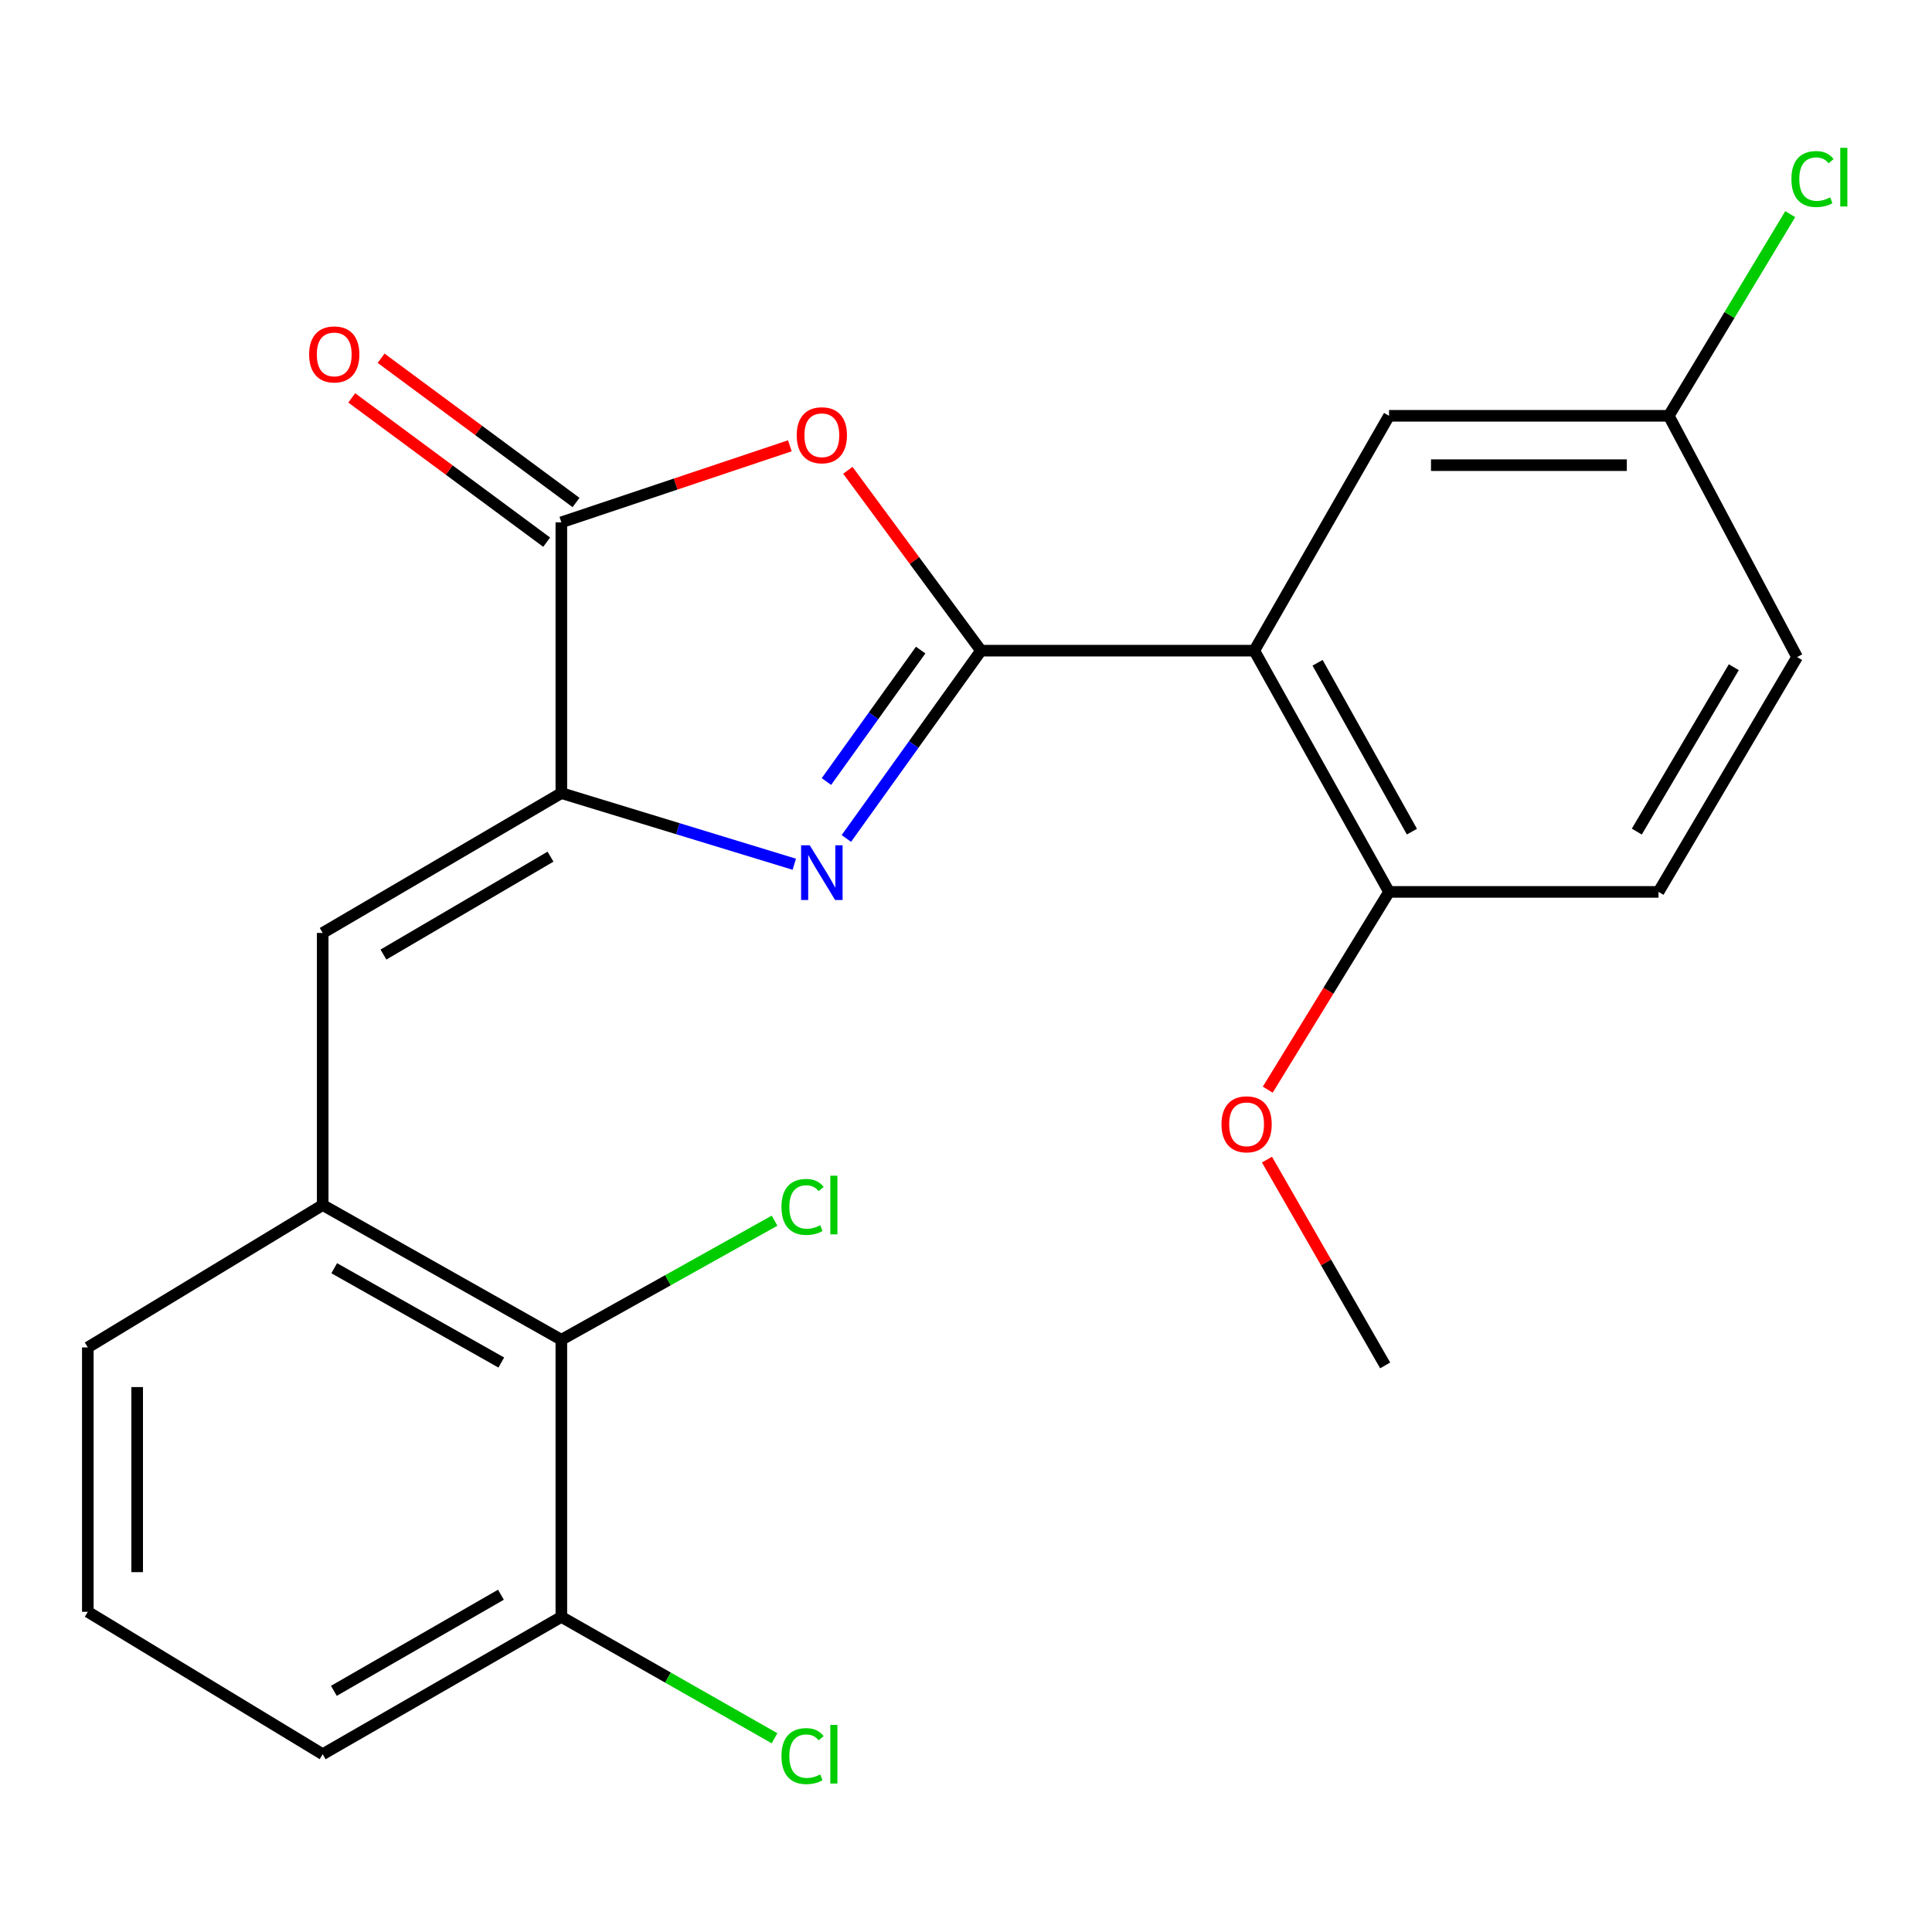 <?xml version='1.0' encoding='iso-8859-1'?>
<svg version='1.1' baseProfile='full'
              xmlns='http://www.w3.org/2000/svg'
                      xmlns:rdkit='http://www.rdkit.org/xml'
                      xmlns:xlink='http://www.w3.org/1999/xlink'
                  xml:space='preserve'
width='1000px' height='1000px' viewBox='0 0 1000 1000'>
<!-- END OF HEADER -->
<rect style='opacity:1.0;fill:#FFFFFF;stroke:none' width='1000' height='1000' x='0' y='0'> </rect>
<path class='bond-0' d='M 507.755,336.781 L 472.911,385.384' style='fill:none;fill-rule:evenodd;stroke:#000000;stroke-width:6px;stroke-linecap:butt;stroke-linejoin:miter;stroke-opacity:1' />
<path class='bond-0' d='M 472.911,385.384 L 438.068,433.987' style='fill:none;fill-rule:evenodd;stroke:#0000FF;stroke-width:6px;stroke-linecap:butt;stroke-linejoin:miter;stroke-opacity:1' />
<path class='bond-0' d='M 476.54,336.478 L 452.149,370.5' style='fill:none;fill-rule:evenodd;stroke:#000000;stroke-width:6px;stroke-linecap:butt;stroke-linejoin:miter;stroke-opacity:1' />
<path class='bond-0' d='M 452.149,370.5 L 427.759,404.522' style='fill:none;fill-rule:evenodd;stroke:#0000FF;stroke-width:6px;stroke-linecap:butt;stroke-linejoin:miter;stroke-opacity:1' />
<path class='bond-2' d='M 507.755,336.781 L 473.297,290.105' style='fill:none;fill-rule:evenodd;stroke:#000000;stroke-width:6px;stroke-linecap:butt;stroke-linejoin:miter;stroke-opacity:1' />
<path class='bond-2' d='M 473.297,290.105 L 438.839,243.428' style='fill:none;fill-rule:evenodd;stroke:#FF0000;stroke-width:6px;stroke-linecap:butt;stroke-linejoin:miter;stroke-opacity:1' />
<path class='bond-3' d='M 507.755,336.781 L 649.21,336.781' style='fill:none;fill-rule:evenodd;stroke:#000000;stroke-width:6px;stroke-linecap:butt;stroke-linejoin:miter;stroke-opacity:1' />
<path class='bond-1' d='M 411.118,447.326 L 350.837,428.918' style='fill:none;fill-rule:evenodd;stroke:#0000FF;stroke-width:6px;stroke-linecap:butt;stroke-linejoin:miter;stroke-opacity:1' />
<path class='bond-1' d='M 350.837,428.918 L 290.556,410.51' style='fill:none;fill-rule:evenodd;stroke:#000000;stroke-width:6px;stroke-linecap:butt;stroke-linejoin:miter;stroke-opacity:1' />
<path class='bond-5' d='M 290.556,410.51 L 167.026,482.891' style='fill:none;fill-rule:evenodd;stroke:#000000;stroke-width:6px;stroke-linecap:butt;stroke-linejoin:miter;stroke-opacity:1' />
<path class='bond-5' d='M 284.941,443.408 L 198.47,494.075' style='fill:none;fill-rule:evenodd;stroke:#000000;stroke-width:6px;stroke-linecap:butt;stroke-linejoin:miter;stroke-opacity:1' />
<path class='bond-23' d='M 290.556,410.51 L 290.556,270.361' style='fill:none;fill-rule:evenodd;stroke:#000000;stroke-width:6px;stroke-linecap:butt;stroke-linejoin:miter;stroke-opacity:1' />
<path class='bond-4' d='M 408.828,230.746 L 349.692,250.554' style='fill:none;fill-rule:evenodd;stroke:#FF0000;stroke-width:6px;stroke-linecap:butt;stroke-linejoin:miter;stroke-opacity:1' />
<path class='bond-4' d='M 349.692,250.554 L 290.556,270.361' style='fill:none;fill-rule:evenodd;stroke:#000000;stroke-width:6px;stroke-linecap:butt;stroke-linejoin:miter;stroke-opacity:1' />
<path class='bond-8' d='M 649.21,336.781 L 718.965,461.645' style='fill:none;fill-rule:evenodd;stroke:#000000;stroke-width:6px;stroke-linecap:butt;stroke-linejoin:miter;stroke-opacity:1' />
<path class='bond-8' d='M 681.975,343.052 L 730.803,430.456' style='fill:none;fill-rule:evenodd;stroke:#000000;stroke-width:6px;stroke-linecap:butt;stroke-linejoin:miter;stroke-opacity:1' />
<path class='bond-9' d='M 649.21,336.781 L 718.965,215.224' style='fill:none;fill-rule:evenodd;stroke:#000000;stroke-width:6px;stroke-linecap:butt;stroke-linejoin:miter;stroke-opacity:1' />
<path class='bond-10' d='M 298.154,260.094 L 247.705,222.758' style='fill:none;fill-rule:evenodd;stroke:#000000;stroke-width:6px;stroke-linecap:butt;stroke-linejoin:miter;stroke-opacity:1' />
<path class='bond-10' d='M 247.705,222.758 L 197.255,185.422' style='fill:none;fill-rule:evenodd;stroke:#FF0000;stroke-width:6px;stroke-linecap:butt;stroke-linejoin:miter;stroke-opacity:1' />
<path class='bond-10' d='M 282.957,280.628 L 232.508,243.292' style='fill:none;fill-rule:evenodd;stroke:#000000;stroke-width:6px;stroke-linecap:butt;stroke-linejoin:miter;stroke-opacity:1' />
<path class='bond-10' d='M 232.508,243.292 L 182.059,205.956' style='fill:none;fill-rule:evenodd;stroke:#FF0000;stroke-width:6px;stroke-linecap:butt;stroke-linejoin:miter;stroke-opacity:1' />
<path class='bond-6' d='M 167.026,482.891 L 167.026,623.721' style='fill:none;fill-rule:evenodd;stroke:#000000;stroke-width:6px;stroke-linecap:butt;stroke-linejoin:miter;stroke-opacity:1' />
<path class='bond-7' d='M 167.026,623.721 L 290.556,693.462' style='fill:none;fill-rule:evenodd;stroke:#000000;stroke-width:6px;stroke-linecap:butt;stroke-linejoin:miter;stroke-opacity:1' />
<path class='bond-7' d='M 172.996,656.428 L 259.467,705.247' style='fill:none;fill-rule:evenodd;stroke:#000000;stroke-width:6px;stroke-linecap:butt;stroke-linejoin:miter;stroke-opacity:1' />
<path class='bond-19' d='M 167.026,623.721 L 45.455,697.422' style='fill:none;fill-rule:evenodd;stroke:#000000;stroke-width:6px;stroke-linecap:butt;stroke-linejoin:miter;stroke-opacity:1' />
<path class='bond-11' d='M 290.556,693.462 L 290.556,836.904' style='fill:none;fill-rule:evenodd;stroke:#000000;stroke-width:6px;stroke-linecap:butt;stroke-linejoin:miter;stroke-opacity:1' />
<path class='bond-14' d='M 290.556,693.462 L 345.733,662.64' style='fill:none;fill-rule:evenodd;stroke:#000000;stroke-width:6px;stroke-linecap:butt;stroke-linejoin:miter;stroke-opacity:1' />
<path class='bond-14' d='M 345.733,662.64 L 400.91,631.818' style='fill:none;fill-rule:evenodd;stroke:#00CC00;stroke-width:6px;stroke-linecap:butt;stroke-linejoin:miter;stroke-opacity:1' />
<path class='bond-12' d='M 718.965,461.645 L 858.447,461.645' style='fill:none;fill-rule:evenodd;stroke:#000000;stroke-width:6px;stroke-linecap:butt;stroke-linejoin:miter;stroke-opacity:1' />
<path class='bond-18' d='M 718.965,461.645 L 687.573,512.827' style='fill:none;fill-rule:evenodd;stroke:#000000;stroke-width:6px;stroke-linecap:butt;stroke-linejoin:miter;stroke-opacity:1' />
<path class='bond-18' d='M 687.573,512.827 L 656.181,564.008' style='fill:none;fill-rule:evenodd;stroke:#FF0000;stroke-width:6px;stroke-linecap:butt;stroke-linejoin:miter;stroke-opacity:1' />
<path class='bond-13' d='M 718.965,215.224 L 863.755,215.224' style='fill:none;fill-rule:evenodd;stroke:#000000;stroke-width:6px;stroke-linecap:butt;stroke-linejoin:miter;stroke-opacity:1' />
<path class='bond-13' d='M 740.683,240.77 L 842.036,240.77' style='fill:none;fill-rule:evenodd;stroke:#000000;stroke-width:6px;stroke-linecap:butt;stroke-linejoin:miter;stroke-opacity:1' />
<path class='bond-15' d='M 290.556,836.904 L 345.725,868.311' style='fill:none;fill-rule:evenodd;stroke:#000000;stroke-width:6px;stroke-linecap:butt;stroke-linejoin:miter;stroke-opacity:1' />
<path class='bond-15' d='M 345.725,868.311 L 400.894,899.718' style='fill:none;fill-rule:evenodd;stroke:#00CC00;stroke-width:6px;stroke-linecap:butt;stroke-linejoin:miter;stroke-opacity:1' />
<path class='bond-25' d='M 290.556,836.904 L 167.026,907.979' style='fill:none;fill-rule:evenodd;stroke:#000000;stroke-width:6px;stroke-linecap:butt;stroke-linejoin:miter;stroke-opacity:1' />
<path class='bond-25' d='M 259.286,825.422 L 172.815,875.175' style='fill:none;fill-rule:evenodd;stroke:#000000;stroke-width:6px;stroke-linecap:butt;stroke-linejoin:miter;stroke-opacity:1' />
<path class='bond-24' d='M 858.447,461.645 L 930.175,340.102' style='fill:none;fill-rule:evenodd;stroke:#000000;stroke-width:6px;stroke-linecap:butt;stroke-linejoin:miter;stroke-opacity:1' />
<path class='bond-24' d='M 847.205,430.43 L 897.415,345.35' style='fill:none;fill-rule:evenodd;stroke:#000000;stroke-width:6px;stroke-linecap:butt;stroke-linejoin:miter;stroke-opacity:1' />
<path class='bond-16' d='M 863.755,215.224 L 930.175,340.102' style='fill:none;fill-rule:evenodd;stroke:#000000;stroke-width:6px;stroke-linecap:butt;stroke-linejoin:miter;stroke-opacity:1' />
<path class='bond-17' d='M 863.755,215.224 L 895.188,163.031' style='fill:none;fill-rule:evenodd;stroke:#000000;stroke-width:6px;stroke-linecap:butt;stroke-linejoin:miter;stroke-opacity:1' />
<path class='bond-17' d='M 895.188,163.031 L 926.621,110.839' style='fill:none;fill-rule:evenodd;stroke:#00CC00;stroke-width:6px;stroke-linecap:butt;stroke-linejoin:miter;stroke-opacity:1' />
<path class='bond-22' d='M 655.782,600.214 L 686.373,653.473' style='fill:none;fill-rule:evenodd;stroke:#FF0000;stroke-width:6px;stroke-linecap:butt;stroke-linejoin:miter;stroke-opacity:1' />
<path class='bond-22' d='M 686.373,653.473 L 716.964,706.732' style='fill:none;fill-rule:evenodd;stroke:#000000;stroke-width:6px;stroke-linecap:butt;stroke-linejoin:miter;stroke-opacity:1' />
<path class='bond-20' d='M 45.455,697.422 L 45.455,834.264' style='fill:none;fill-rule:evenodd;stroke:#000000;stroke-width:6px;stroke-linecap:butt;stroke-linejoin:miter;stroke-opacity:1' />
<path class='bond-20' d='M 71.001,717.948 L 71.001,813.738' style='fill:none;fill-rule:evenodd;stroke:#000000;stroke-width:6px;stroke-linecap:butt;stroke-linejoin:miter;stroke-opacity:1' />
<path class='bond-21' d='M 45.455,834.264 L 167.026,907.979' style='fill:none;fill-rule:evenodd;stroke:#000000;stroke-width:6px;stroke-linecap:butt;stroke-linejoin:miter;stroke-opacity:1' />
<path  class='atom-1' d='M 419.123 437.522
L 428.403 452.522
Q 429.323 454.002, 430.803 456.682
Q 432.283 459.362, 432.363 459.522
L 432.363 437.522
L 436.123 437.522
L 436.123 465.842
L 432.243 465.842
L 422.283 449.442
Q 421.123 447.522, 419.883 445.322
Q 418.683 443.122, 418.323 442.442
L 418.323 465.842
L 414.643 465.842
L 414.643 437.522
L 419.123 437.522
' fill='#0000FF'/>
<path  class='atom-3' d='M 412.383 225.281
Q 412.383 218.481, 415.743 214.681
Q 419.103 210.881, 425.383 210.881
Q 431.663 210.881, 435.023 214.681
Q 438.383 218.481, 438.383 225.281
Q 438.383 232.161, 434.983 236.081
Q 431.583 239.961, 425.383 239.961
Q 419.143 239.961, 415.743 236.081
Q 412.383 232.201, 412.383 225.281
M 425.383 236.761
Q 429.703 236.761, 432.023 233.881
Q 434.383 230.961, 434.383 225.281
Q 434.383 219.721, 432.023 216.921
Q 429.703 214.081, 425.383 214.081
Q 421.063 214.081, 418.703 216.881
Q 416.383 219.681, 416.383 225.281
Q 416.383 231.001, 418.703 233.881
Q 421.063 236.761, 425.383 236.761
' fill='#FF0000'/>
<path  class='atom-11' d='M 160.001 183.442
Q 160.001 176.642, 163.361 172.842
Q 166.721 169.042, 173.001 169.042
Q 179.281 169.042, 182.641 172.842
Q 186.001 176.642, 186.001 183.442
Q 186.001 190.322, 182.601 194.242
Q 179.201 198.122, 173.001 198.122
Q 166.761 198.122, 163.361 194.242
Q 160.001 190.362, 160.001 183.442
M 173.001 194.922
Q 177.321 194.922, 179.641 192.042
Q 182.001 189.122, 182.001 183.442
Q 182.001 177.882, 179.641 175.082
Q 177.321 172.242, 173.001 172.242
Q 168.681 172.242, 166.321 175.042
Q 164.001 177.842, 164.001 183.442
Q 164.001 189.162, 166.321 192.042
Q 168.681 194.922, 173.001 194.922
' fill='#FF0000'/>
<path  class='atom-15' d='M 404.485 624.701
Q 404.485 617.661, 407.765 613.981
Q 411.085 610.261, 417.365 610.261
Q 423.205 610.261, 426.325 614.381
L 423.685 616.541
Q 421.405 613.541, 417.365 613.541
Q 413.085 613.541, 410.805 616.421
Q 408.565 619.261, 408.565 624.701
Q 408.565 630.301, 410.885 633.181
Q 413.245 636.061, 417.805 636.061
Q 420.925 636.061, 424.565 634.181
L 425.685 637.181
Q 424.205 638.141, 421.965 638.701
Q 419.725 639.261, 417.245 639.261
Q 411.085 639.261, 407.765 635.501
Q 404.485 631.741, 404.485 624.701
' fill='#00CC00'/>
<path  class='atom-15' d='M 429.765 608.541
L 433.445 608.541
L 433.445 638.901
L 429.765 638.901
L 429.765 608.541
' fill='#00CC00'/>
<path  class='atom-16' d='M 404.485 908.959
Q 404.485 901.919, 407.765 898.239
Q 411.085 894.519, 417.365 894.519
Q 423.205 894.519, 426.325 898.639
L 423.685 900.799
Q 421.405 897.799, 417.365 897.799
Q 413.085 897.799, 410.805 900.679
Q 408.565 903.519, 408.565 908.959
Q 408.565 914.559, 410.885 917.439
Q 413.245 920.319, 417.805 920.319
Q 420.925 920.319, 424.565 918.439
L 425.685 921.439
Q 424.205 922.399, 421.965 922.959
Q 419.725 923.519, 417.245 923.519
Q 411.085 923.519, 407.765 919.759
Q 404.485 915.999, 404.485 908.959
' fill='#00CC00'/>
<path  class='atom-16' d='M 429.765 892.799
L 433.445 892.799
L 433.445 923.159
L 429.765 923.159
L 429.765 892.799
' fill='#00CC00'/>
<path  class='atom-18' d='M 927.231 92.674
Q 927.231 85.634, 930.511 81.954
Q 933.831 78.234, 940.111 78.234
Q 945.951 78.234, 949.071 82.354
L 946.431 84.514
Q 944.151 81.514, 940.111 81.514
Q 935.831 81.514, 933.551 84.394
Q 931.311 87.234, 931.311 92.674
Q 931.311 98.274, 933.631 101.154
Q 935.991 104.034, 940.551 104.034
Q 943.671 104.034, 947.311 102.154
L 948.431 105.154
Q 946.951 106.114, 944.711 106.674
Q 942.471 107.234, 939.991 107.234
Q 933.831 107.234, 930.511 103.474
Q 927.231 99.714, 927.231 92.674
' fill='#00CC00'/>
<path  class='atom-18' d='M 952.511 76.514
L 956.191 76.514
L 956.191 106.874
L 952.511 106.874
L 952.511 76.514
' fill='#00CC00'/>
<path  class='atom-19' d='M 632.236 581.934
Q 632.236 575.134, 635.596 571.334
Q 638.956 567.534, 645.236 567.534
Q 651.516 567.534, 654.876 571.334
Q 658.236 575.134, 658.236 581.934
Q 658.236 588.814, 654.836 592.734
Q 651.436 596.614, 645.236 596.614
Q 638.996 596.614, 635.596 592.734
Q 632.236 588.854, 632.236 581.934
M 645.236 593.414
Q 649.556 593.414, 651.876 590.534
Q 654.236 587.614, 654.236 581.934
Q 654.236 576.374, 651.876 573.574
Q 649.556 570.734, 645.236 570.734
Q 640.916 570.734, 638.556 573.534
Q 636.236 576.334, 636.236 581.934
Q 636.236 587.654, 638.556 590.534
Q 640.916 593.414, 645.236 593.414
' fill='#FF0000'/>
</svg>
